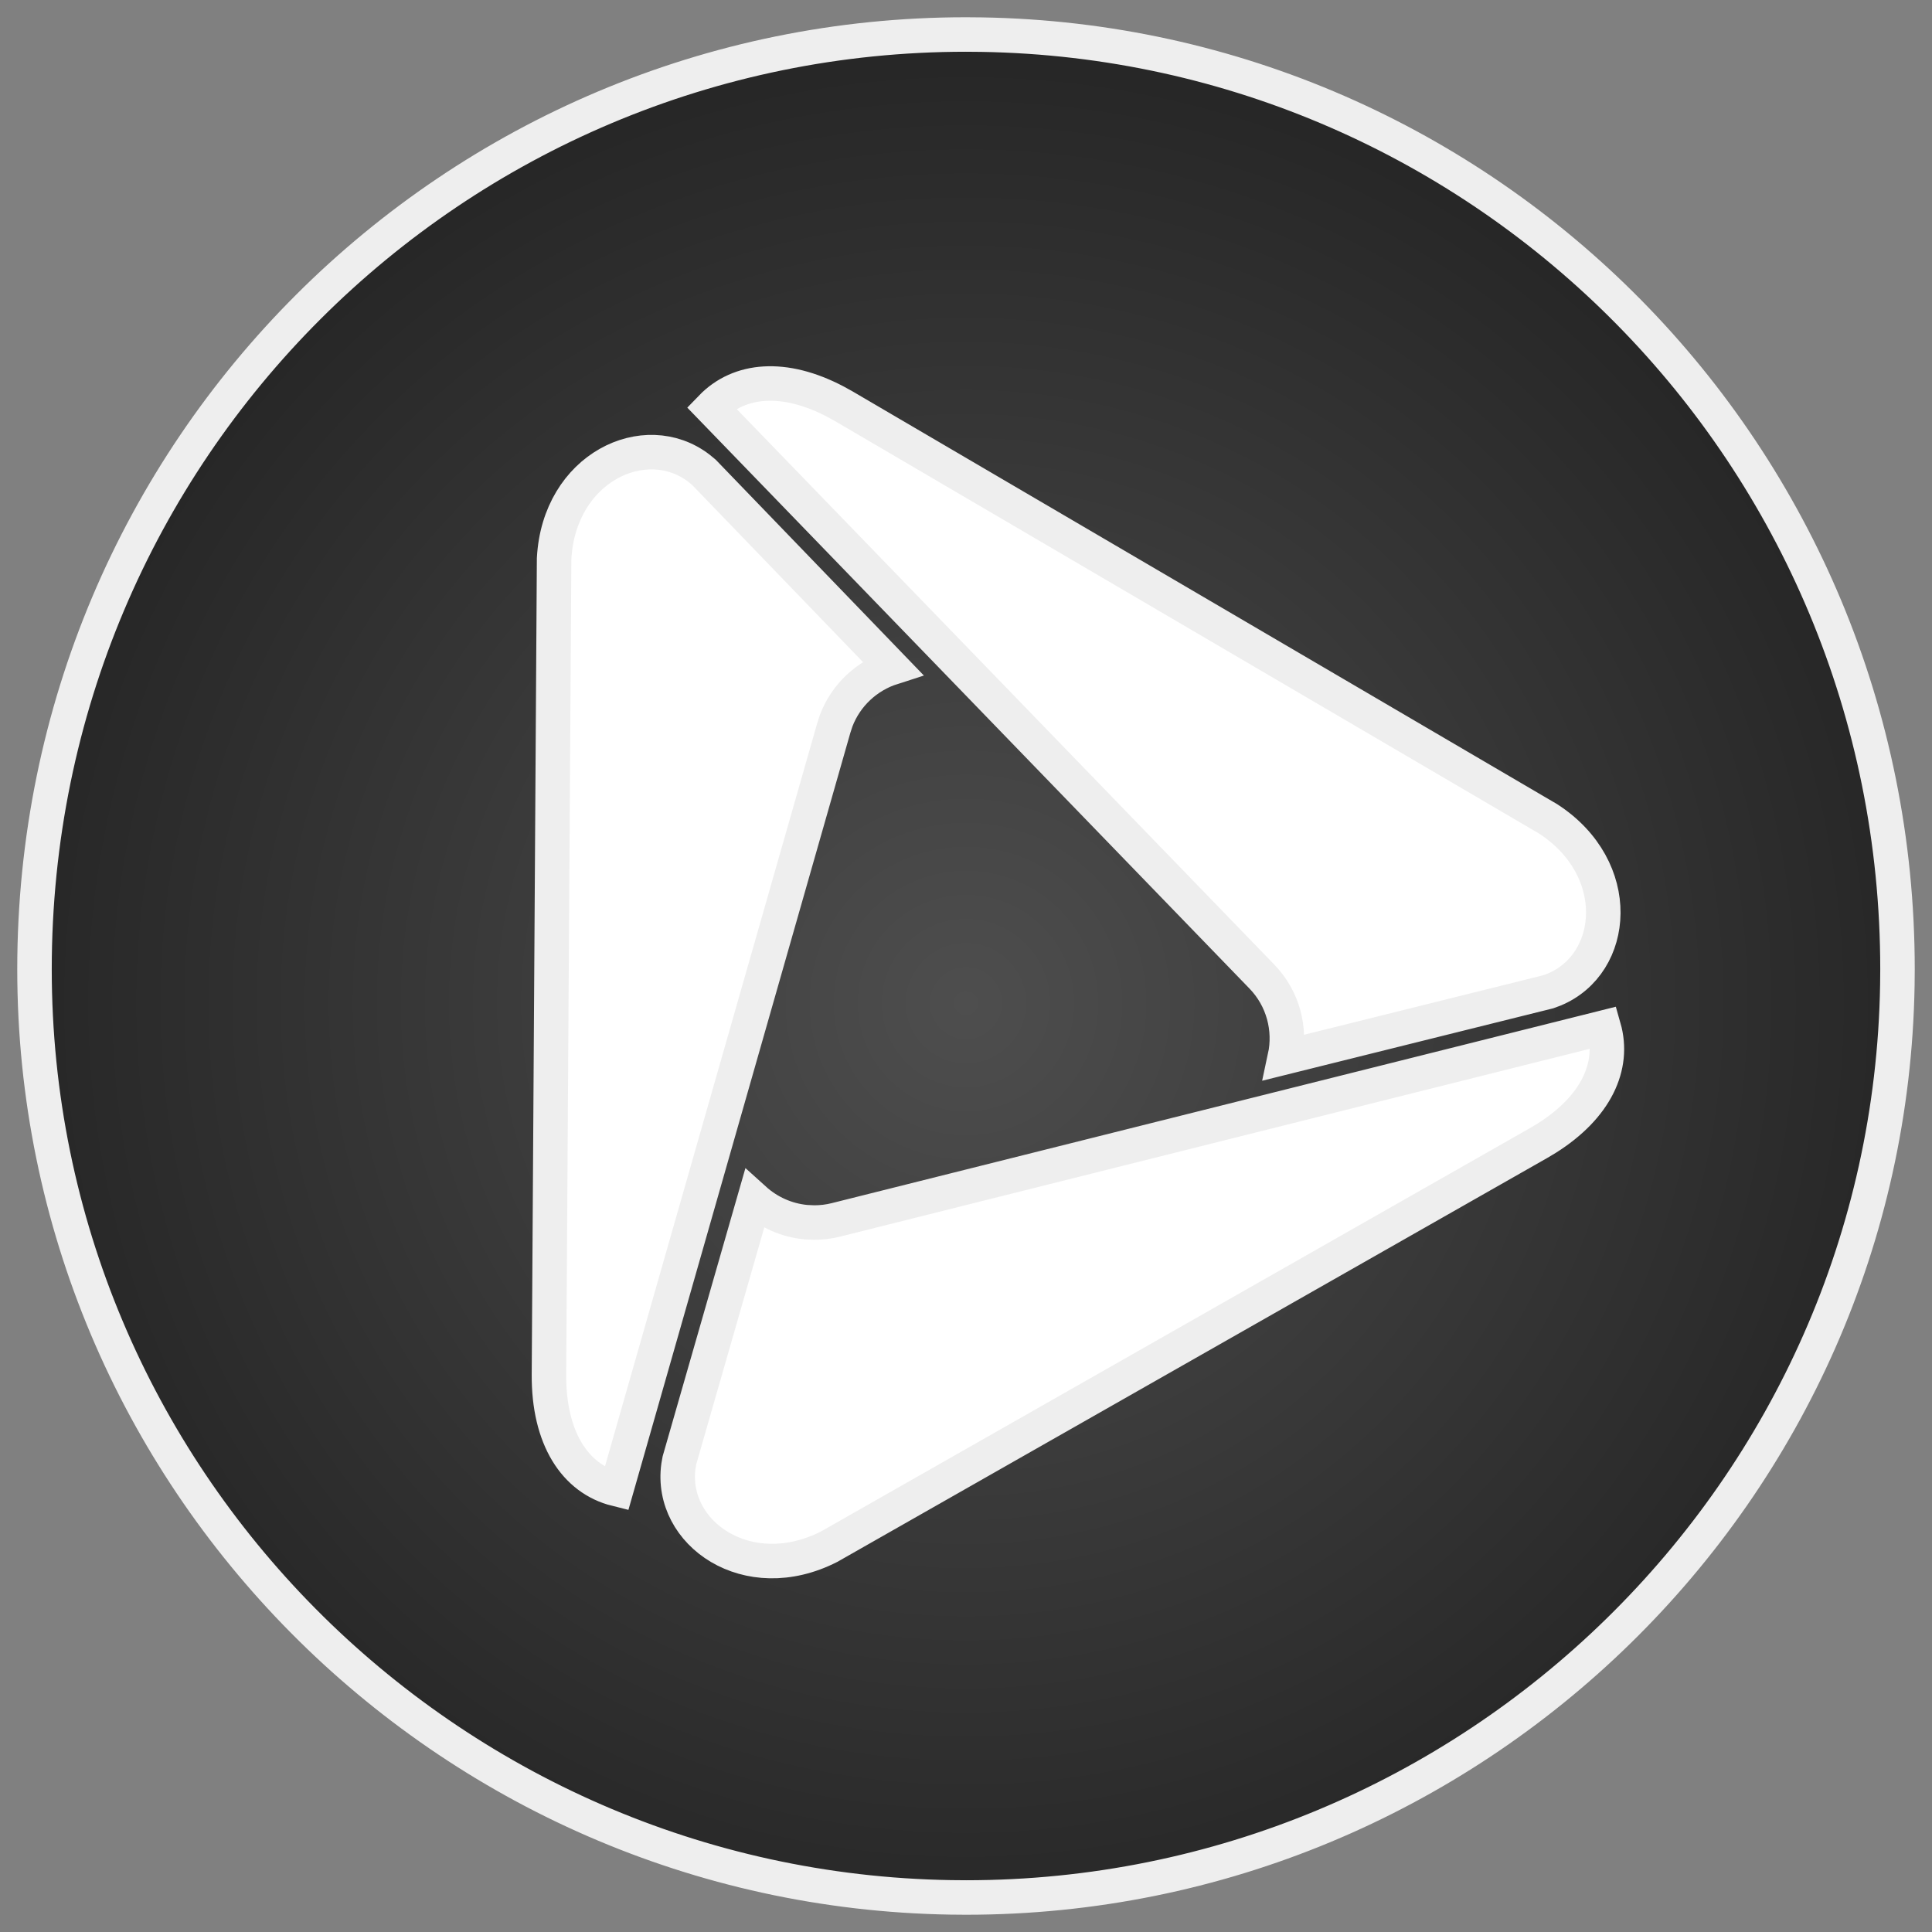 <?xml version="1.0" encoding="UTF-8"?>
<svg width="56px" height="56px" viewBox="0 0 56 56" version="1.1" xmlns="http://www.w3.org/2000/svg" xmlns:xlink="http://www.w3.org/1999/xlink">
    <rect x="0" y="0" width="56" height="56" fill="#808080" stroke="none"/>
    <title>Group 7</title>
    <defs>
        <radialGradient cx="50%" cy="51.979%" fx="50%" fy="51.979%" r="100%" id="radialGradient-1">
            <stop stop-color="#4E4E4E" offset="0%"></stop>
            <stop stop-color="#000000" offset="100%"></stop>
        </radialGradient>
    </defs>
    <g id="Sourcebox" stroke="none" stroke-width="1" fill="none" fill-rule="evenodd">
        <g id="Desktop-HD-Copy-6" transform="translate(-1282, -729)">
            <g id="Group-7" transform="translate(1283, 730)">
                <circle id="Oval" fill="#FFFFFF" cx="27" cy="27" r="25"></circle>
                <g id="market-svgrepo-com" fill="url(#radialGradient-1)" stroke="#EEEEEE">
                    <path d="M27,0 L27.449,0.004 C42.076,0.243 54,12.173 54,27.095 L53.996,27.545 C53.754,42.218 41.681,54 27,54 L26.551,53.996 C11.924,53.757 0,41.826 0,27.095 C0,12.021 12.169,0 27,0 Z M45.488,28.783 L23.229,34.359 C23.018,34.412 22.807,34.436 22.6,34.436 L22.358,34.425 C21.798,34.372 21.276,34.137 20.866,33.766 L18.695,41.324 L18.665,41.492 C18.396,43.442 20.671,45.036 23.036,43.83 L43.586,32.138 L43.832,31.991 C45.26,31.091 45.809,29.904 45.488,28.783 Z M19.26,12.572 C17.705,11.379 15.199,12.552 15.061,15.197 L14.912,38.839 C14.9,40.692 15.672,41.867 16.867,42.163 L23.168,20.1 L23.237,19.889 C23.524,19.135 24.135,18.583 24.862,18.35 L19.403,12.69 L19.26,12.572 Z M23.222,10.645 C21.728,9.858 20.426,9.977 19.617,10.815 L35.574,27.304 C36.197,27.947 36.418,28.832 36.242,29.647 L43.873,27.748 L44.048,27.683 C45.858,26.933 46.094,24.176 43.873,22.735 L23.473,10.784 L23.222,10.645 Z" id="Shape"></path>
                </g>
            </g>
        </g>
    </g>
</svg>